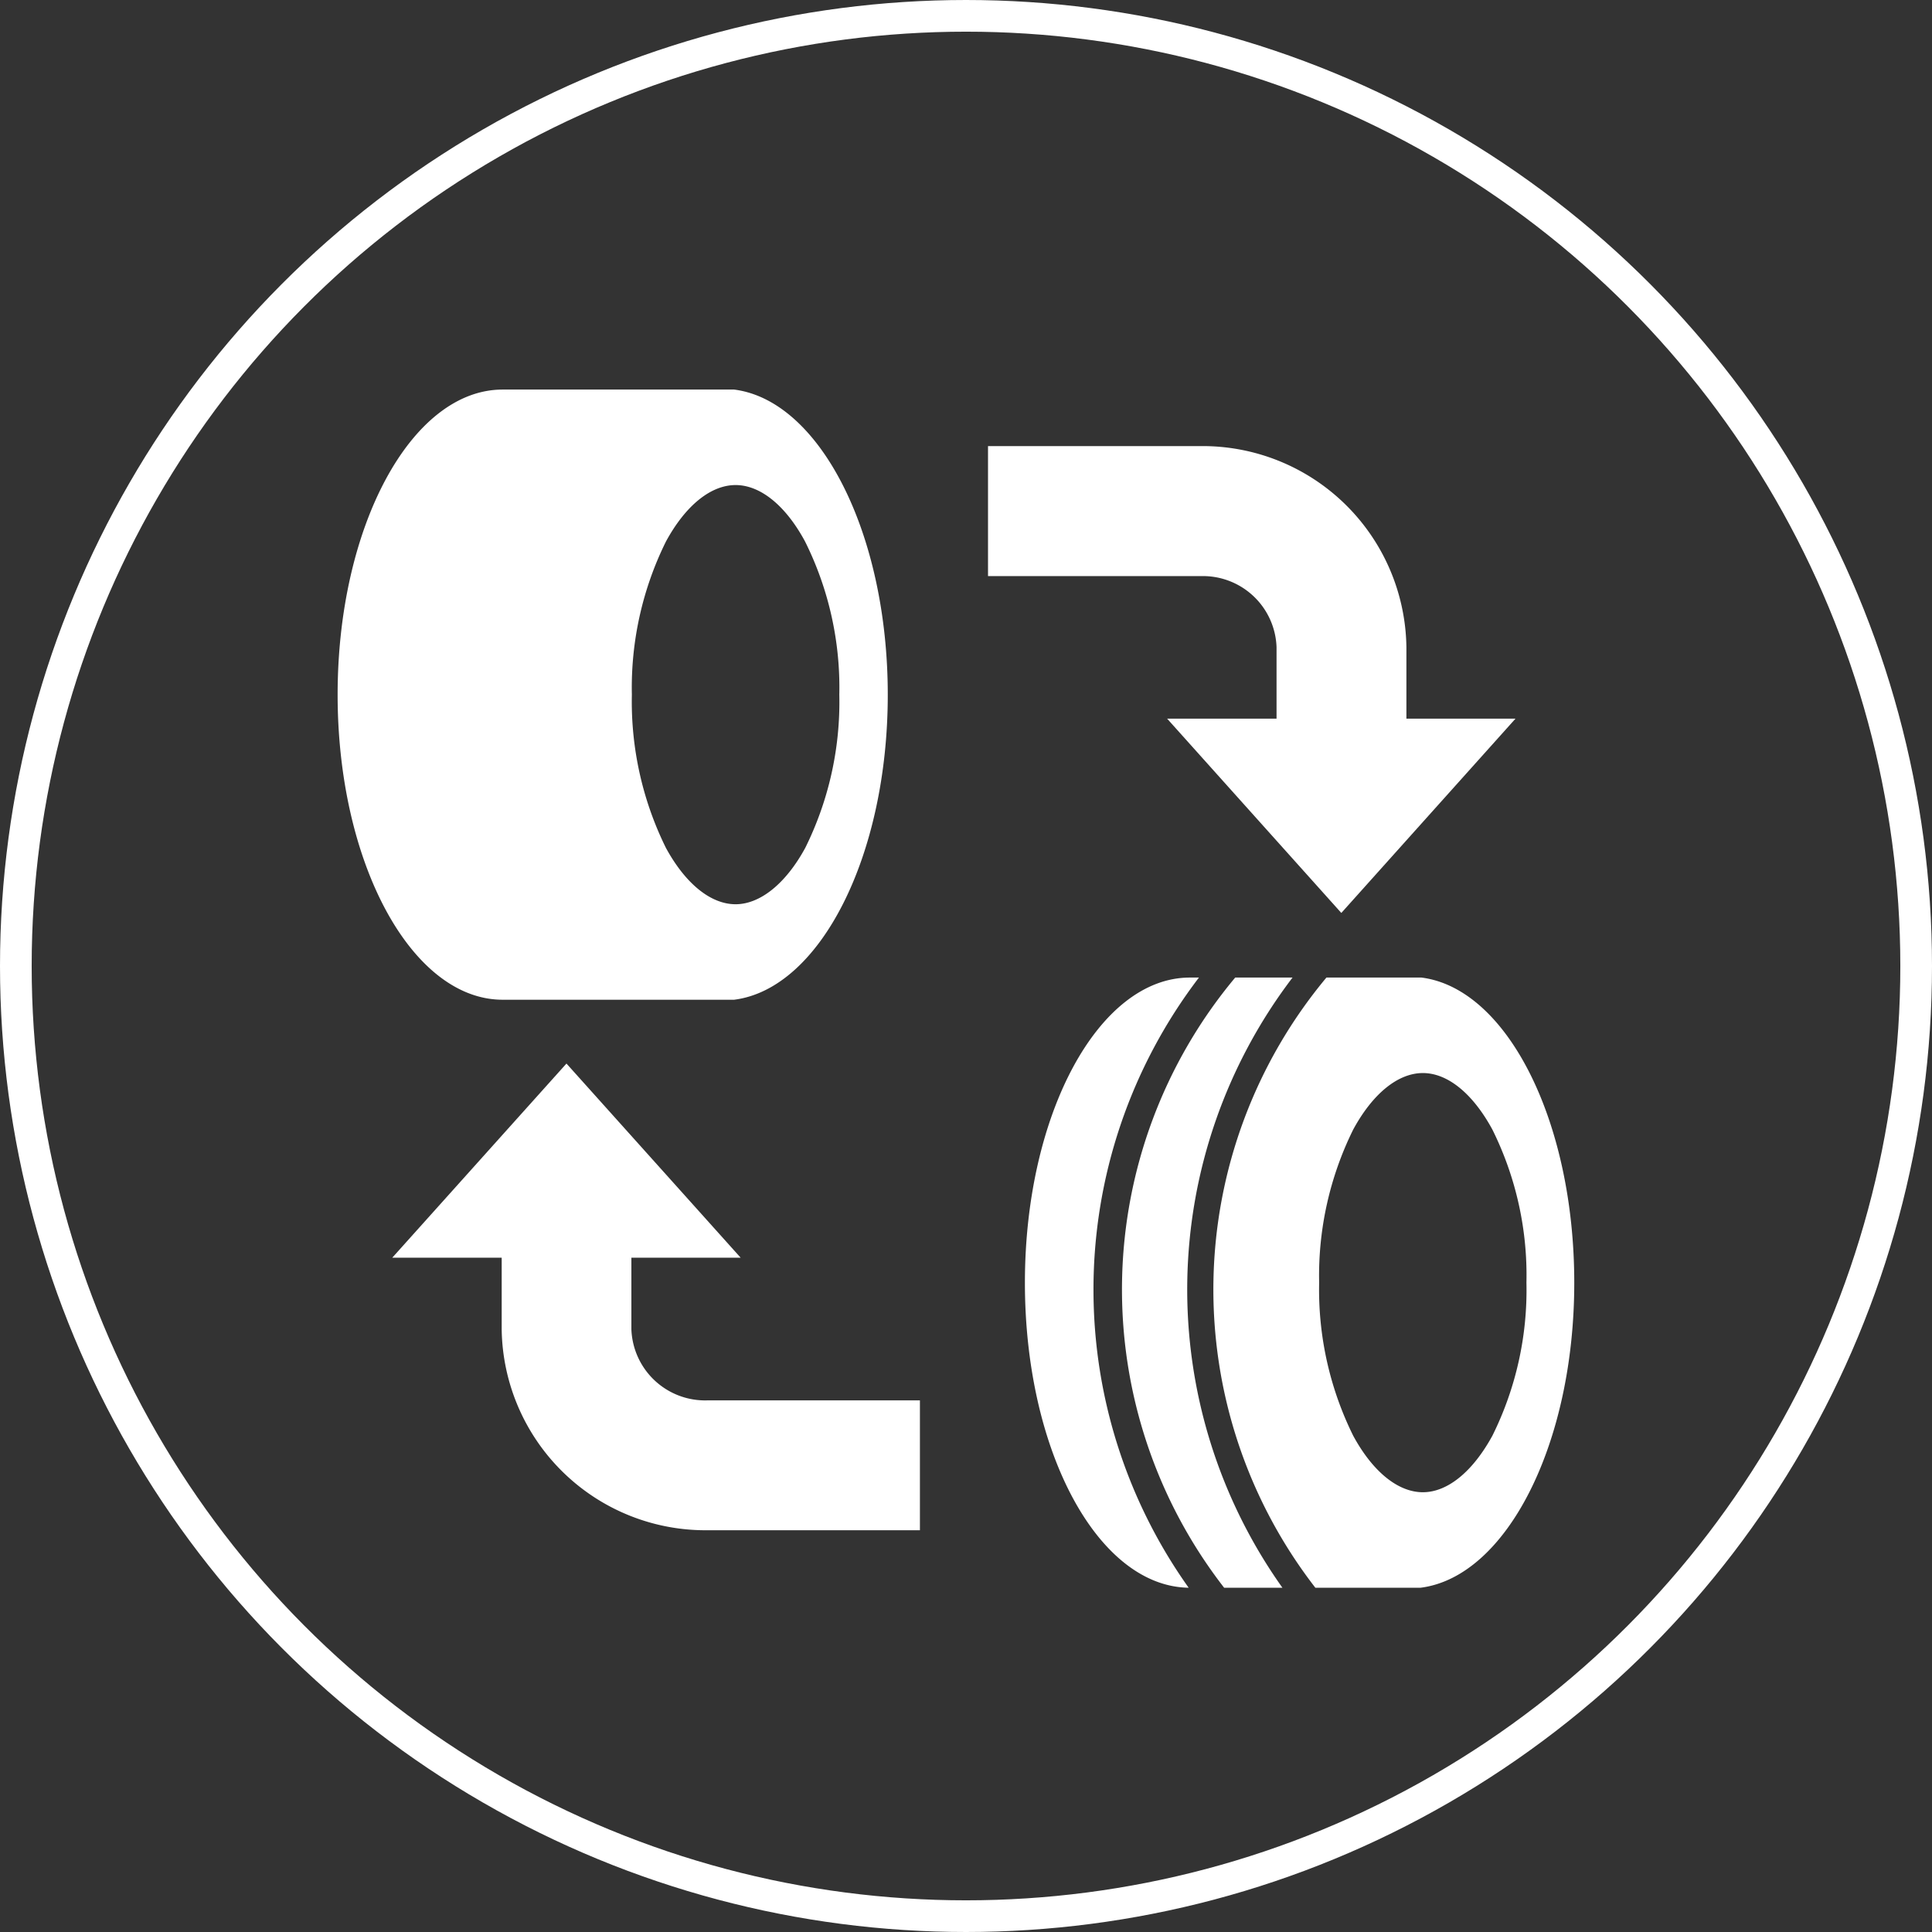 <svg height="122" viewBox="0 0 122 122" width="122" xmlns="http://www.w3.org/2000/svg"><rect x="0" y="0" width="122" height="122" fill="#333333" stroke="none"/><circle cx="61" cy="61" fill="none" r="60" stroke="#fff" stroke-width="2"/><g fill="#fff"><path d="m46.36 24.6h-14.62c-5.75 0-10.42 8.62-10.42 19.27s4.68 19.26 10.42 19.26h14.62c5.42-.69 9.7-9.08 9.7-19.26s-4.28-18.58-9.7-19.27zm.09 32.5c-1.57 0-3.17-1.3-4.4-3.56a20.85 20.85 0 0 1 -2.15-9.67 20.8 20.8 0 0 1 2.15-9.67c1.23-2.27 2.83-3.57 4.4-3.57s3.17 1.3 4.39 3.57a20.67 20.67 0 0 1 2.16 9.67 20.73 20.73 0 0 1 -2.15 9.67c-1.23 2.26-2.85 3.56-4.4 3.56z"/><path d="m69.05 81.43a32.46 32.46 0 0 1 6.66-19.7h-.57c-5.76 0-10.42 8.62-10.42 19.27s4.62 19.18 10.34 19.26a32.46 32.46 0 0 1 -6.01-18.83z"/><path d="m81.57 61.73h-3.57a30.71 30.71 0 0 0 -.7 38.53h3.68a32.5 32.5 0 0 1 .64-38.53z"/><path d="m89.76 61.73h-6a30.75 30.75 0 0 0 -.7 38.53h6.65c5.42-.69 9.7-9.08 9.7-19.26s-4.23-18.58-9.65-19.27zm.09 32.5c-1.57 0-3.17-1.3-4.4-3.57a20.78 20.78 0 0 1 -2.15-9.66 20.8 20.8 0 0 1 2.15-9.67c1.23-2.27 2.83-3.57 4.4-3.57s3.16 1.3 4.39 3.57a20.67 20.67 0 0 1 2.15 9.67 20.66 20.66 0 0 1 -2.15 9.66c-1.24 2.27-2.83 3.57-4.39 3.57z"/><path d="m88.81 45.38v-4.51a12.87 12.87 0 0 0 -13-12.7h-13.42v8.21h13.43a4.65 4.65 0 0 1 4.79 4.49v4.51h-6.91l11 12.27 11-12.27z"/><path d="m44.66 88.43a4.66 4.66 0 0 1 -4.79-4.5v-4.51h6.9l-11-12.26-11 12.26h6.91v4.51a12.87 12.87 0 0 0 13 12.7h13.41v-8.2z"/></g></svg>